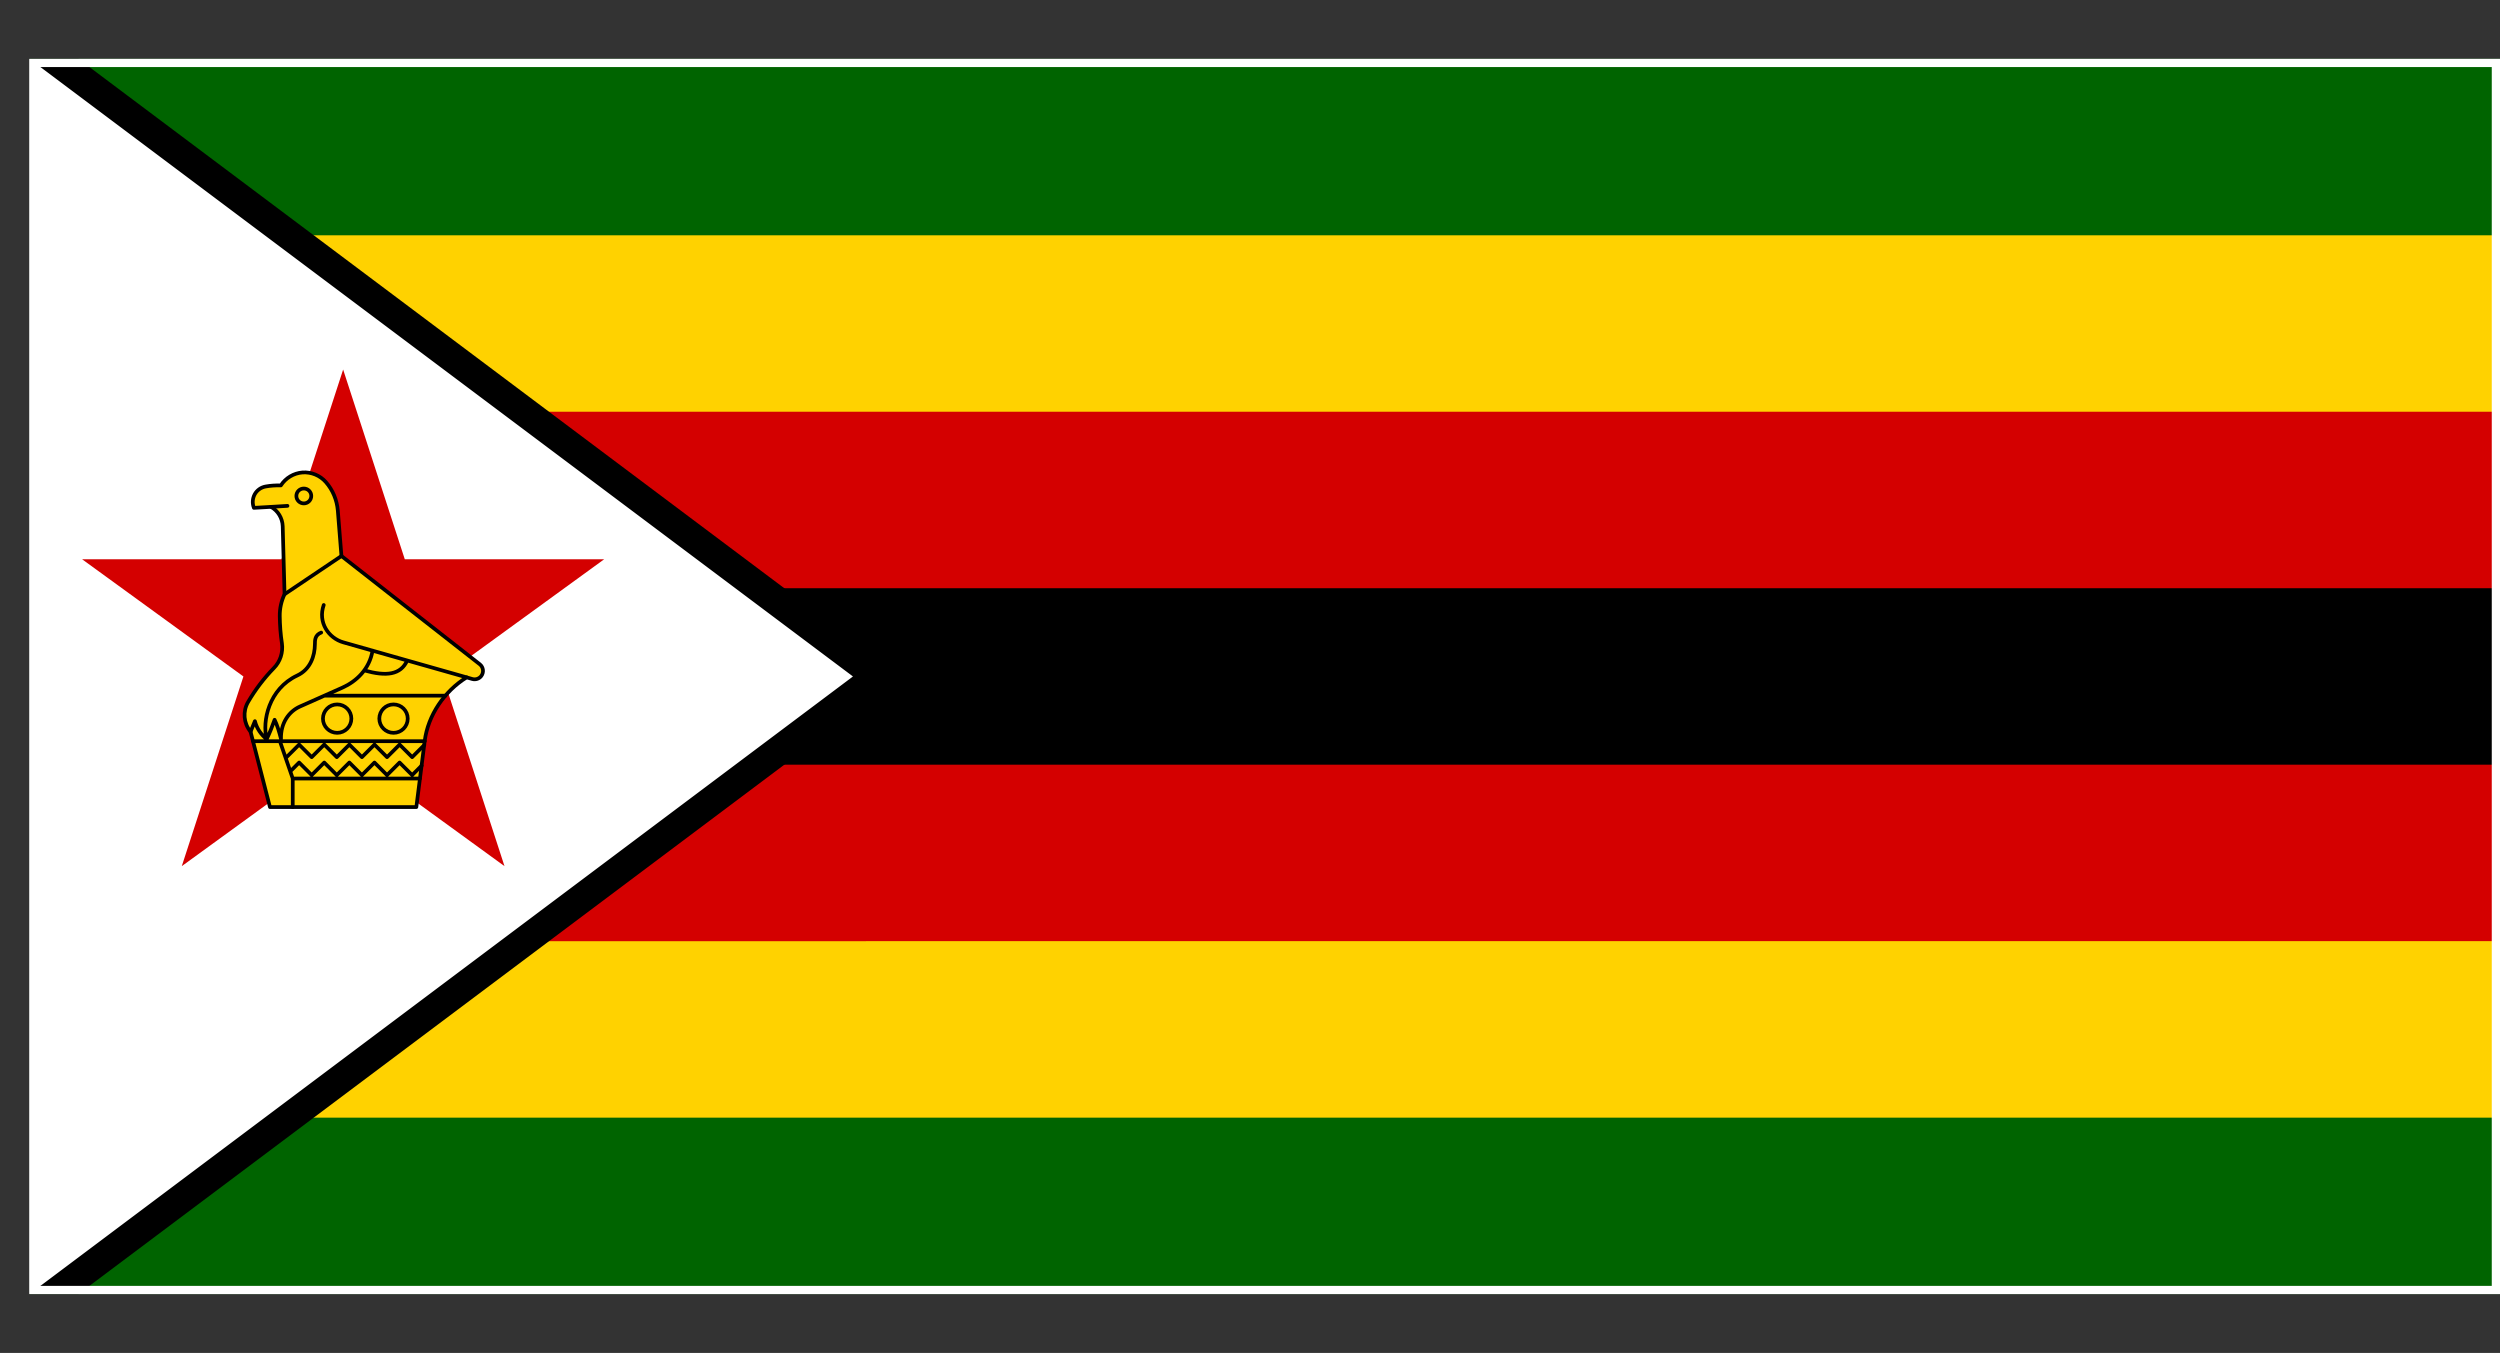 <?xml version="1.0" encoding="UTF-8"?><svg id="Layer_1" xmlns="http://www.w3.org/2000/svg" xmlns:xlink="http://www.w3.org/1999/xlink" viewBox="0 0 1214.29 657.14"><rect x="0" y="0" width="1214.29" height="657.14" fill="#333333" stroke="none"/><defs><style>.cls-1,.cls-2{fill:none;}.cls-1,.cls-3{stroke-linecap:round;stroke-linejoin:round;stroke-width:1.81px;}.cls-1,.cls-3,.cls-4{stroke:#000;}.cls-5{fill:#d40000;}.cls-5,.cls-2,.cls-6,.cls-7,.cls-8,.cls-9{stroke-width:0px;}.cls-10{clip-path:url(#clippath);}.cls-6,.cls-3{fill:#ffd200;}.cls-7{fill:#006400;}.cls-8,.cls-4{fill:#000;}.cls-4{stroke-miterlimit:38.1;stroke-width:28.57px;}.cls-9{fill:#fff;}</style><clipPath id="clippath"><rect class="cls-2" x="14.29" y="28.57" width="600" height="600"/></clipPath></defs><path class="cls-7" d="M14.29,28.57h1200v600H14.29V28.57Z"/><path class="cls-6" d="M23.81,114.29h1190.48v428.57H23.81V114.29Z"/><path class="cls-5" d="M23.81,200h1190.48v257.14H23.81V200Z"/><path class="cls-8" d="M23.81,285.71h1190.48v85.71H23.81v-85.71Z"/><g class="cls-10"><path class="cls-4" d="M414.29,328.57L14.29,628.57V28.57l400,300Z"/></g><path class="cls-9" d="M414.29,328.57L14.29,628.57V28.57l400,300Z"/><path class="cls-5" d="M166.67,179.5l78.37,241.2L39.86,271.63h253.62l-205.18,149.07,78.37-241.2Z"/><path class="cls-3" d="M123.33,246.67c-.86-2.14-.71-4.52.38-6.57,1.1-2,3.1-3.43,5.38-3.81,2.43-.43,4.86-.57,7.33-.52,2.33-3.62,6.24-5.95,10.52-6.29,4.29-.29,8.48,1.43,11.33,4.67,3.38,3.86,5.38,8.71,5.81,13.81l1.76,22.1,67.24,52.62c1.76,1.42,2.03,4,.6,5.76-1.01,1.25-2.67,1.79-4.22,1.38l-2.81-.81c-10.81,6.71-18.81,18.43-20.38,31l-4.05,32h-71.1l-9.43-36.62c-3.38-4.1-3.86-9.86-1.19-14.43,3.48-5.95,7.67-11.48,12.48-16.43,3.14-3.14,4.57-7.62,3.95-12.05-.67-4.38-1-8.81-1.05-13.24-.05-3.67.76-7.33,2.33-10.62l-.9-33.05c-.14-3.9-2.29-7.48-5.67-9.38l-8.33.48Z"/><path class="cls-1" d="M131.67,246.19l7.95-.48M138.24,288.62l27.62-18.57M176.9,325.62c10.9,3.05,17.71,2.14,20.9-4.81M157.24,293.86c-2.95,8.52,2.38,16.1,9.52,18.14l59.9,17M129.52,359.05c-2.24-8.76,1-24.43,14.86-30.95,6.43-3,8.52-9.57,8.57-15.14,0-2.1.05-4.52,3.05-5.71M121.71,355.38l2.1-5.1c1,3.76,3.05,6.52,5.71,8.76,1.48-3.1,2.76-6.24,3.86-9.43,1.24,2.48,2.24,5.86,3.1,9.24-.19-7.67,3.86-13.29,9.19-15.67l20.67-9.19c6.71-3,13.14-8.95,14.62-18M216.29,337.9h-58.76M122.9,360h83.38M142.19,378.14h61.76M135.95,360l6.24,18.14v13.86M139.19,367.76l6.1-6.1,6.1,6.1,6.1-6.1,6.1,6.1,6.1-6.1,6.1,6.1,6.1-6.1,6.1,6.1,6.1-6.1,6.1,6.1,5.9-5.9M141,374.67l4.29-4.29,6.1,6.1,6.1-6.1,6.1,6.1,6.1-6.1,6.1,6.1,6.1-6.1,6.1,6.1,6.1-6.1,6.1,6.1,4.62-4.62"/><circle class="cls-1" cx="147.57" cy="240.9" r="3.62"/><circle class="cls-1" cx="163.76" cy="349.05" r="6.9"/><circle class="cls-1" cx="191.14" cy="349.05" r="6.9"/><path class="cls-9" d="M1210.29,32.57v592H18.29V32.57h1192M1214.29,28.57H14.29v600h1200V28.57h0Z"/></svg>